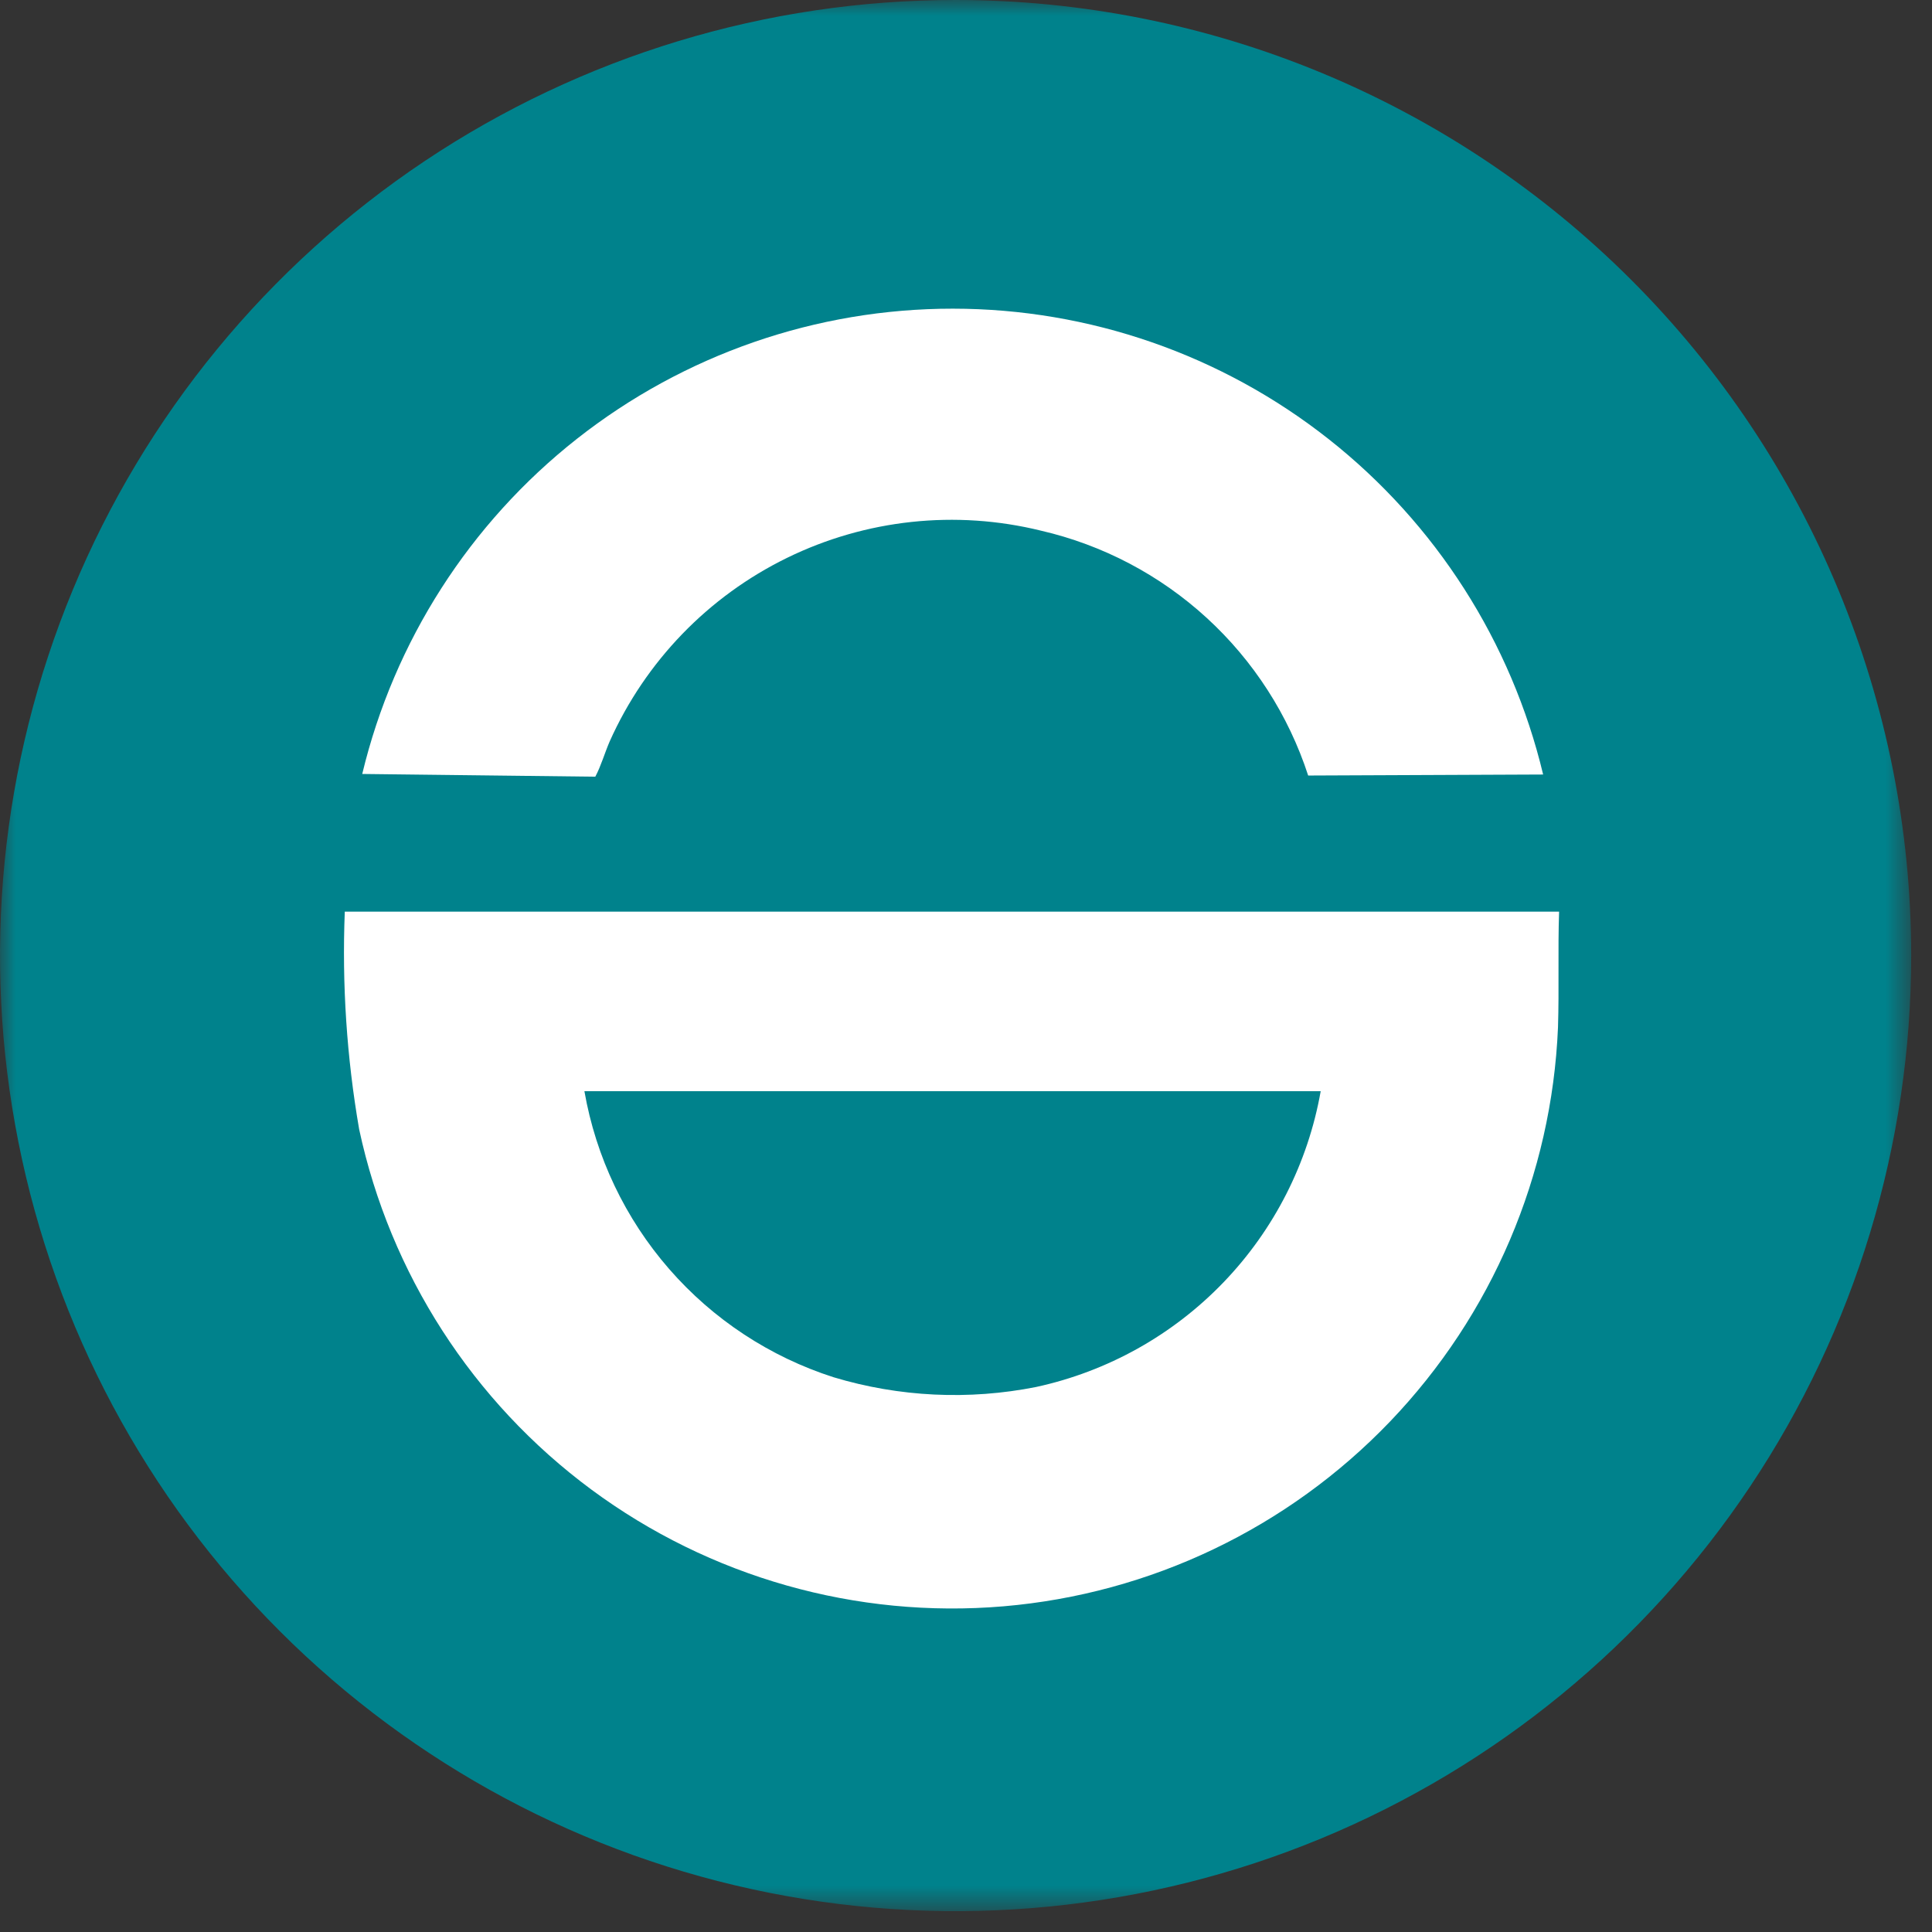 <?xml version="1.0" encoding="UTF-8"?> <svg xmlns="http://www.w3.org/2000/svg" width="63" height="63" viewBox="0 0 63 63" fill="none"><rect x="0" y="0" width="63" height="63" fill="#333333" stroke="none"/><mask id="mask0_24_196" style="mask-type:luminance" maskUnits="userSpaceOnUse" x="0" y="0" width="63" height="63"><path d="M62.321 0H0V62.321H62.321V0Z" fill="white"></path></mask><g mask="url(#mask0_24_196)"><path d="M62.321 31.16C62.321 37.323 60.493 43.347 57.07 48.471C53.646 53.596 48.779 57.59 43.086 59.948C37.392 62.306 31.127 62.924 25.082 61.721C19.038 60.519 13.486 57.551 9.128 53.194C4.77 48.836 1.802 43.284 0.6 37.24C-0.603 31.195 0.014 24.93 2.373 19.236C4.731 13.543 8.725 8.676 13.849 5.252C18.973 1.828 24.997 0 31.16 0C39.424 0 47.35 3.283 53.193 9.127C59.037 14.97 62.321 22.896 62.321 31.16Z" fill="#00828C"></path><path d="M50.317 25.256L42.658 25.289C42.017 23.32 40.878 21.549 39.351 20.15C37.825 18.751 35.962 17.77 33.944 17.304C31.166 16.62 28.235 16.934 25.665 18.191C23.095 19.447 21.047 21.567 19.88 24.179C19.716 24.558 19.602 24.97 19.412 25.327L11.812 25.238C12.851 20.913 15.317 17.064 18.811 14.311C22.306 11.559 26.625 10.063 31.073 10.065C35.522 10.067 39.84 11.567 43.331 14.323C46.823 17.079 49.285 20.931 50.32 25.257" fill="white"></path><path d="M50.843 29.727H11.243C11.149 32.104 11.306 34.483 11.712 36.827C12.722 41.532 15.413 45.707 19.28 48.57C23.148 51.433 27.927 52.787 32.721 52.38C37.516 51.972 41.997 49.83 45.326 46.356C48.655 42.881 50.602 38.312 50.804 33.504C50.844 32.248 50.797 30.983 50.84 29.727M33.791 45.227C31.595 45.664 29.325 45.556 27.181 44.91C25.105 44.244 23.25 43.023 21.819 41.379C20.387 39.735 19.432 37.731 19.057 35.583H43.066C42.651 37.929 41.548 40.098 39.897 41.815C38.246 43.532 36.122 44.719 33.794 45.226" fill="white"></path></g></svg> 
